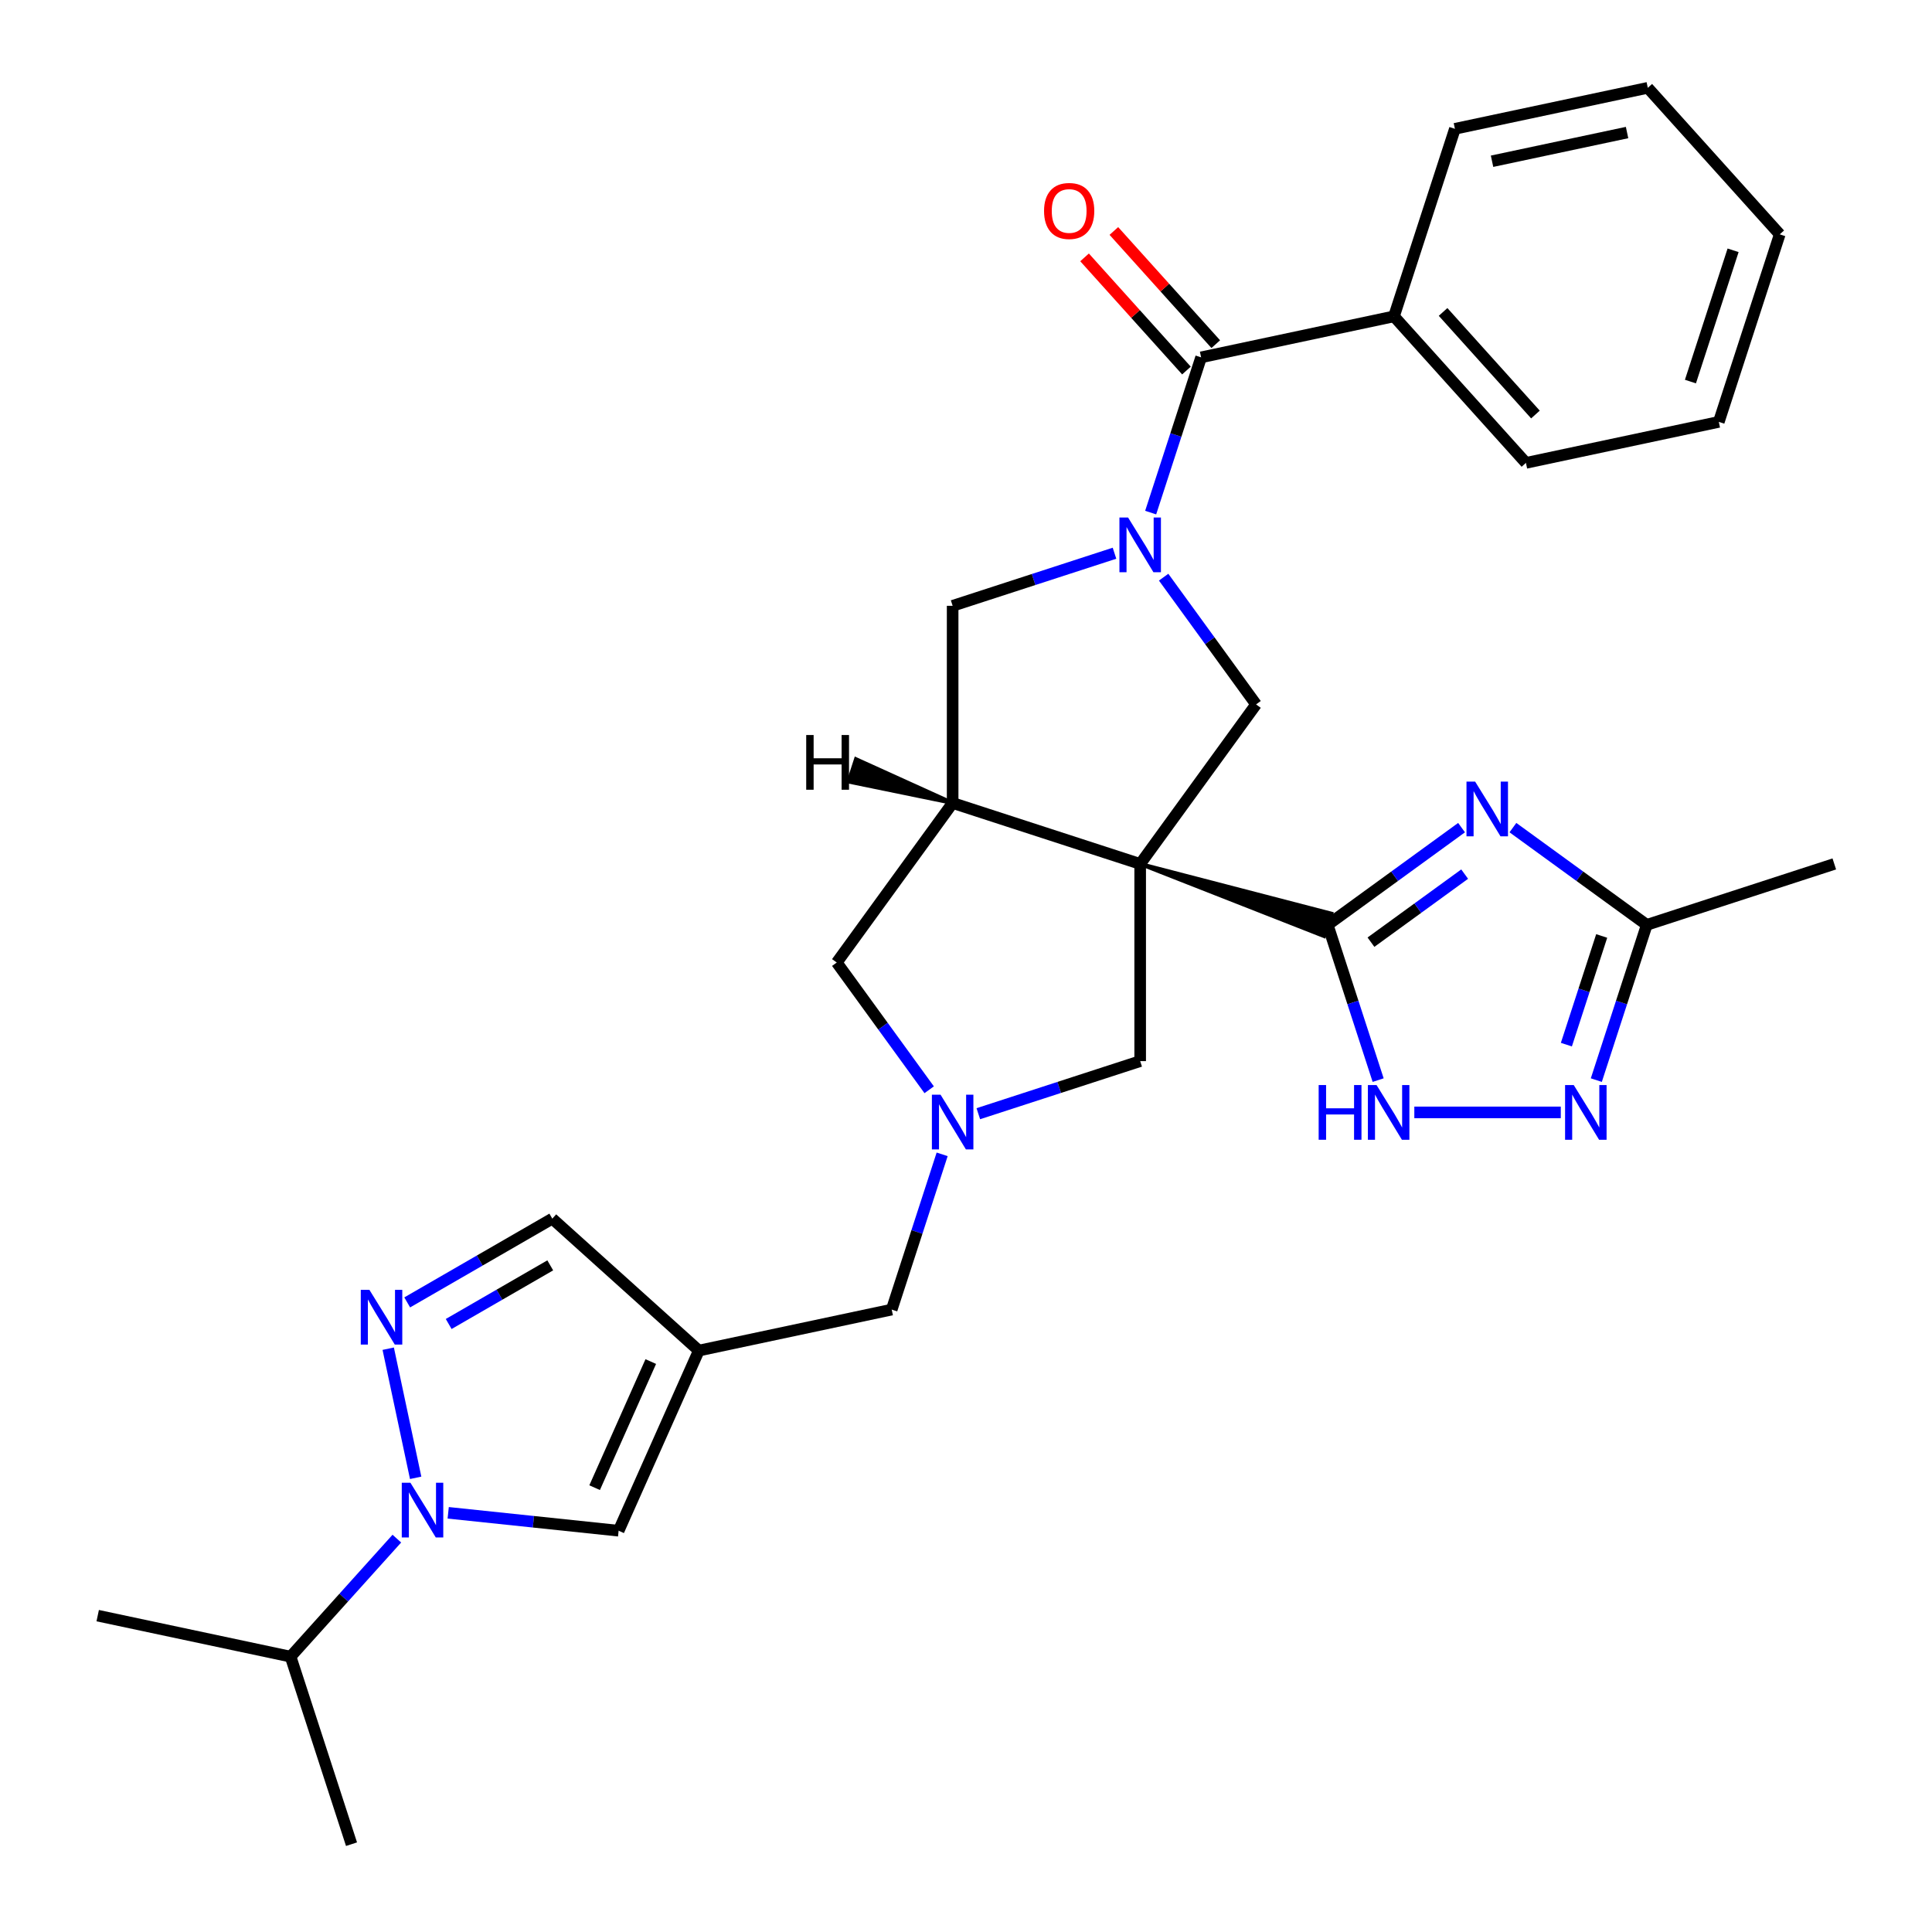 <?xml version='1.0' encoding='iso-8859-1'?>
<svg version='1.1' baseProfile='full'
              xmlns='http://www.w3.org/2000/svg'
                      xmlns:rdkit='http://www.rdkit.org/xml'
                      xmlns:xlink='http://www.w3.org/1999/xlink'
                  xml:space='preserve'
width='1000px' height='1000px' viewBox='0 0 1000 1000'>
<!-- END OF HEADER -->
<rect style='opacity:1.0;fill:#FFFFFF;stroke:none' width='1000' height='1000' x='0' y='0'> </rect>
<path class='bond-0' d='M 590.153,447.171 L 685.328,484.534 L 689.112,472.886 Z' style='fill:#000000;fill-rule:evenodd;fill-opacity:1;stroke:#000000;stroke-width:2px;stroke-linecap:butt;stroke-linejoin:miter;stroke-opacity:1;' />
<path class='bond-3' d='M 590.153,447.171 L 493.085,415.631' style='fill:none;fill-rule:evenodd;stroke:#000000;stroke-width:6px;stroke-linecap:butt;stroke-linejoin:miter;stroke-opacity:1' />
<path class='bond-5' d='M 590.153,447.171 L 650.144,364.6' style='fill:none;fill-rule:evenodd;stroke:#000000;stroke-width:6px;stroke-linecap:butt;stroke-linejoin:miter;stroke-opacity:1' />
<path class='bond-15' d='M 590.153,447.171 L 590.153,549.233' style='fill:none;fill-rule:evenodd;stroke:#000000;stroke-width:6px;stroke-linecap:butt;stroke-linejoin:miter;stroke-opacity:1' />
<path class='bond-2' d='M 687.22,478.71 L 721.86,453.543' style='fill:none;fill-rule:evenodd;stroke:#000000;stroke-width:6px;stroke-linecap:butt;stroke-linejoin:miter;stroke-opacity:1' />
<path class='bond-2' d='M 721.86,453.543 L 756.499,428.376' style='fill:none;fill-rule:evenodd;stroke:#0000FF;stroke-width:6px;stroke-linecap:butt;stroke-linejoin:miter;stroke-opacity:1' />
<path class='bond-2' d='M 709.61,487.674 L 733.858,470.057' style='fill:none;fill-rule:evenodd;stroke:#000000;stroke-width:6px;stroke-linecap:butt;stroke-linejoin:miter;stroke-opacity:1' />
<path class='bond-2' d='M 733.858,470.057 L 758.105,452.44' style='fill:none;fill-rule:evenodd;stroke:#0000FF;stroke-width:6px;stroke-linecap:butt;stroke-linejoin:miter;stroke-opacity:1' />
<path class='bond-7' d='M 687.22,478.71 L 700.275,518.888' style='fill:none;fill-rule:evenodd;stroke:#000000;stroke-width:6px;stroke-linecap:butt;stroke-linejoin:miter;stroke-opacity:1' />
<path class='bond-7' d='M 700.275,518.888 L 713.329,559.066' style='fill:none;fill-rule:evenodd;stroke:#0000FF;stroke-width:6px;stroke-linecap:butt;stroke-linejoin:miter;stroke-opacity:1' />
<path class='bond-1' d='M 602.294,298.741 L 626.219,331.671' style='fill:none;fill-rule:evenodd;stroke:#0000FF;stroke-width:6px;stroke-linecap:butt;stroke-linejoin:miter;stroke-opacity:1' />
<path class='bond-1' d='M 626.219,331.671 L 650.144,364.6' style='fill:none;fill-rule:evenodd;stroke:#000000;stroke-width:6px;stroke-linecap:butt;stroke-linejoin:miter;stroke-opacity:1' />
<path class='bond-8' d='M 595.583,265.318 L 608.637,225.14' style='fill:none;fill-rule:evenodd;stroke:#0000FF;stroke-width:6px;stroke-linecap:butt;stroke-linejoin:miter;stroke-opacity:1' />
<path class='bond-8' d='M 608.637,225.14 L 621.692,184.962' style='fill:none;fill-rule:evenodd;stroke:#000000;stroke-width:6px;stroke-linecap:butt;stroke-linejoin:miter;stroke-opacity:1' />
<path class='bond-31' d='M 576.861,286.348 L 534.973,299.958' style='fill:none;fill-rule:evenodd;stroke:#0000FF;stroke-width:6px;stroke-linecap:butt;stroke-linejoin:miter;stroke-opacity:1' />
<path class='bond-31' d='M 534.973,299.958 L 493.085,313.569' style='fill:none;fill-rule:evenodd;stroke:#000000;stroke-width:6px;stroke-linecap:butt;stroke-linejoin:miter;stroke-opacity:1' />
<path class='bond-13' d='M 783.082,428.376 L 817.722,453.543' style='fill:none;fill-rule:evenodd;stroke:#0000FF;stroke-width:6px;stroke-linecap:butt;stroke-linejoin:miter;stroke-opacity:1' />
<path class='bond-13' d='M 817.722,453.543 L 852.361,478.71' style='fill:none;fill-rule:evenodd;stroke:#000000;stroke-width:6px;stroke-linecap:butt;stroke-linejoin:miter;stroke-opacity:1' />
<path class='bond-14' d='M 493.085,415.631 L 493.085,313.569' style='fill:none;fill-rule:evenodd;stroke:#000000;stroke-width:6px;stroke-linecap:butt;stroke-linejoin:miter;stroke-opacity:1' />
<path class='bond-16' d='M 493.085,415.631 L 433.094,498.202' style='fill:none;fill-rule:evenodd;stroke:#000000;stroke-width:6px;stroke-linecap:butt;stroke-linejoin:miter;stroke-opacity:1' />
<path class='bond-35' d='M 493.085,415.631 L 443.047,392.934 L 439.262,404.582 Z' style='fill:#000000;fill-rule:evenodd;fill-opacity:1;stroke:#000000;stroke-width:2px;stroke-linecap:butt;stroke-linejoin:miter;stroke-opacity:1;' />
<path class='bond-4' d='M 231.989,783.028 L 276.095,787.663' style='fill:none;fill-rule:evenodd;stroke:#0000FF;stroke-width:6px;stroke-linecap:butt;stroke-linejoin:miter;stroke-opacity:1' />
<path class='bond-4' d='M 276.095,787.663 L 320.201,792.299' style='fill:none;fill-rule:evenodd;stroke:#000000;stroke-width:6px;stroke-linecap:butt;stroke-linejoin:miter;stroke-opacity:1' />
<path class='bond-21' d='M 205.406,796.392 L 177.905,826.935' style='fill:none;fill-rule:evenodd;stroke:#0000FF;stroke-width:6px;stroke-linecap:butt;stroke-linejoin:miter;stroke-opacity:1' />
<path class='bond-21' d='M 177.905,826.935 L 150.404,857.478' style='fill:none;fill-rule:evenodd;stroke:#000000;stroke-width:6px;stroke-linecap:butt;stroke-linejoin:miter;stroke-opacity:1' />
<path class='bond-33' d='M 215.145,764.919 L 200.939,698.083' style='fill:none;fill-rule:evenodd;stroke:#0000FF;stroke-width:6px;stroke-linecap:butt;stroke-linejoin:miter;stroke-opacity:1' />
<path class='bond-6' d='M 210.769,674.124 L 248.317,652.445' style='fill:none;fill-rule:evenodd;stroke:#0000FF;stroke-width:6px;stroke-linecap:butt;stroke-linejoin:miter;stroke-opacity:1' />
<path class='bond-6' d='M 248.317,652.445 L 285.866,630.767' style='fill:none;fill-rule:evenodd;stroke:#000000;stroke-width:6px;stroke-linecap:butt;stroke-linejoin:miter;stroke-opacity:1' />
<path class='bond-6' d='M 232.24,685.298 L 258.524,670.123' style='fill:none;fill-rule:evenodd;stroke:#0000FF;stroke-width:6px;stroke-linecap:butt;stroke-linejoin:miter;stroke-opacity:1' />
<path class='bond-6' d='M 258.524,670.123 L 284.808,654.948' style='fill:none;fill-rule:evenodd;stroke:#000000;stroke-width:6px;stroke-linecap:butt;stroke-linejoin:miter;stroke-opacity:1' />
<path class='bond-11' d='M 732.051,575.777 L 807.863,575.777' style='fill:none;fill-rule:evenodd;stroke:#0000FF;stroke-width:6px;stroke-linecap:butt;stroke-linejoin:miter;stroke-opacity:1' />
<path class='bond-19' d='M 629.276,178.133 L 602.906,148.845' style='fill:none;fill-rule:evenodd;stroke:#000000;stroke-width:6px;stroke-linecap:butt;stroke-linejoin:miter;stroke-opacity:1' />
<path class='bond-19' d='M 602.906,148.845 L 576.535,119.557' style='fill:none;fill-rule:evenodd;stroke:#FF0000;stroke-width:6px;stroke-linecap:butt;stroke-linejoin:miter;stroke-opacity:1' />
<path class='bond-19' d='M 614.107,191.791 L 587.736,162.504' style='fill:none;fill-rule:evenodd;stroke:#000000;stroke-width:6px;stroke-linecap:butt;stroke-linejoin:miter;stroke-opacity:1' />
<path class='bond-19' d='M 587.736,162.504 L 561.365,133.216' style='fill:none;fill-rule:evenodd;stroke:#FF0000;stroke-width:6px;stroke-linecap:butt;stroke-linejoin:miter;stroke-opacity:1' />
<path class='bond-20' d='M 621.692,184.962 L 721.524,163.742' style='fill:none;fill-rule:evenodd;stroke:#000000;stroke-width:6px;stroke-linecap:butt;stroke-linejoin:miter;stroke-opacity:1' />
<path class='bond-9' d='M 361.714,699.06 L 461.546,677.84' style='fill:none;fill-rule:evenodd;stroke:#000000;stroke-width:6px;stroke-linecap:butt;stroke-linejoin:miter;stroke-opacity:1' />
<path class='bond-12' d='M 361.714,699.06 L 320.201,792.299' style='fill:none;fill-rule:evenodd;stroke:#000000;stroke-width:6px;stroke-linecap:butt;stroke-linejoin:miter;stroke-opacity:1' />
<path class='bond-12' d='M 336.839,704.743 L 307.78,770.011' style='fill:none;fill-rule:evenodd;stroke:#000000;stroke-width:6px;stroke-linecap:butt;stroke-linejoin:miter;stroke-opacity:1' />
<path class='bond-17' d='M 361.714,699.06 L 285.866,630.767' style='fill:none;fill-rule:evenodd;stroke:#000000;stroke-width:6px;stroke-linecap:butt;stroke-linejoin:miter;stroke-opacity:1' />
<path class='bond-10' d='M 506.377,576.454 L 548.265,562.844' style='fill:none;fill-rule:evenodd;stroke:#0000FF;stroke-width:6px;stroke-linecap:butt;stroke-linejoin:miter;stroke-opacity:1' />
<path class='bond-10' d='M 548.265,562.844 L 590.153,549.233' style='fill:none;fill-rule:evenodd;stroke:#000000;stroke-width:6px;stroke-linecap:butt;stroke-linejoin:miter;stroke-opacity:1' />
<path class='bond-18' d='M 487.655,597.484 L 474.601,637.662' style='fill:none;fill-rule:evenodd;stroke:#0000FF;stroke-width:6px;stroke-linecap:butt;stroke-linejoin:miter;stroke-opacity:1' />
<path class='bond-18' d='M 474.601,637.662 L 461.546,677.84' style='fill:none;fill-rule:evenodd;stroke:#000000;stroke-width:6px;stroke-linecap:butt;stroke-linejoin:miter;stroke-opacity:1' />
<path class='bond-30' d='M 480.943,564.061 L 457.019,531.131' style='fill:none;fill-rule:evenodd;stroke:#0000FF;stroke-width:6px;stroke-linecap:butt;stroke-linejoin:miter;stroke-opacity:1' />
<path class='bond-30' d='M 457.019,531.131 L 433.094,498.202' style='fill:none;fill-rule:evenodd;stroke:#000000;stroke-width:6px;stroke-linecap:butt;stroke-linejoin:miter;stroke-opacity:1' />
<path class='bond-32' d='M 826.252,559.066 L 839.307,518.888' style='fill:none;fill-rule:evenodd;stroke:#0000FF;stroke-width:6px;stroke-linecap:butt;stroke-linejoin:miter;stroke-opacity:1' />
<path class='bond-32' d='M 839.307,518.888 L 852.361,478.71' style='fill:none;fill-rule:evenodd;stroke:#000000;stroke-width:6px;stroke-linecap:butt;stroke-linejoin:miter;stroke-opacity:1' />
<path class='bond-32' d='M 810.755,540.704 L 819.893,512.58' style='fill:none;fill-rule:evenodd;stroke:#0000FF;stroke-width:6px;stroke-linecap:butt;stroke-linejoin:miter;stroke-opacity:1' />
<path class='bond-32' d='M 819.893,512.58 L 829.031,484.455' style='fill:none;fill-rule:evenodd;stroke:#000000;stroke-width:6px;stroke-linecap:butt;stroke-linejoin:miter;stroke-opacity:1' />
<path class='bond-22' d='M 852.361,478.71 L 949.429,447.171' style='fill:none;fill-rule:evenodd;stroke:#000000;stroke-width:6px;stroke-linecap:butt;stroke-linejoin:miter;stroke-opacity:1' />
<path class='bond-23' d='M 721.524,163.742 L 789.818,239.589' style='fill:none;fill-rule:evenodd;stroke:#000000;stroke-width:6px;stroke-linecap:butt;stroke-linejoin:miter;stroke-opacity:1' />
<path class='bond-23' d='M 746.938,161.461 L 794.743,214.554' style='fill:none;fill-rule:evenodd;stroke:#000000;stroke-width:6px;stroke-linecap:butt;stroke-linejoin:miter;stroke-opacity:1' />
<path class='bond-24' d='M 721.524,163.742 L 753.063,66.675' style='fill:none;fill-rule:evenodd;stroke:#000000;stroke-width:6px;stroke-linecap:butt;stroke-linejoin:miter;stroke-opacity:1' />
<path class='bond-25' d='M 150.404,857.478 L 50.571,836.258' style='fill:none;fill-rule:evenodd;stroke:#000000;stroke-width:6px;stroke-linecap:butt;stroke-linejoin:miter;stroke-opacity:1' />
<path class='bond-26' d='M 150.404,857.478 L 181.943,954.545' style='fill:none;fill-rule:evenodd;stroke:#000000;stroke-width:6px;stroke-linecap:butt;stroke-linejoin:miter;stroke-opacity:1' />
<path class='bond-28' d='M 789.818,239.589 L 889.65,218.369' style='fill:none;fill-rule:evenodd;stroke:#000000;stroke-width:6px;stroke-linecap:butt;stroke-linejoin:miter;stroke-opacity:1' />
<path class='bond-27' d='M 753.063,66.675 L 852.896,45.455' style='fill:none;fill-rule:evenodd;stroke:#000000;stroke-width:6px;stroke-linecap:butt;stroke-linejoin:miter;stroke-opacity:1' />
<path class='bond-27' d='M 772.282,83.458 L 842.165,68.604' style='fill:none;fill-rule:evenodd;stroke:#000000;stroke-width:6px;stroke-linecap:butt;stroke-linejoin:miter;stroke-opacity:1' />
<path class='bond-29' d='M 852.896,45.455 L 921.189,121.302' style='fill:none;fill-rule:evenodd;stroke:#000000;stroke-width:6px;stroke-linecap:butt;stroke-linejoin:miter;stroke-opacity:1' />
<path class='bond-34' d='M 889.65,218.369 L 921.189,121.302' style='fill:none;fill-rule:evenodd;stroke:#000000;stroke-width:6px;stroke-linecap:butt;stroke-linejoin:miter;stroke-opacity:1' />
<path class='bond-34' d='M 874.967,197.501 L 897.045,129.554' style='fill:none;fill-rule:evenodd;stroke:#000000;stroke-width:6px;stroke-linecap:butt;stroke-linejoin:miter;stroke-opacity:1' />
<path  class='atom-2' d='M 583.893 267.87
L 593.173 282.87
Q 594.093 284.35, 595.573 287.03
Q 597.053 289.71, 597.133 289.87
L 597.133 267.87
L 600.893 267.87
L 600.893 296.19
L 597.013 296.19
L 587.053 279.79
Q 585.893 277.87, 584.653 275.67
Q 583.453 273.47, 583.093 272.79
L 583.093 296.19
L 579.413 296.19
L 579.413 267.87
L 583.893 267.87
' fill='#0000FF'/>
<path  class='atom-3' d='M 763.531 404.559
L 772.811 419.559
Q 773.731 421.039, 775.211 423.719
Q 776.691 426.399, 776.771 426.559
L 776.771 404.559
L 780.531 404.559
L 780.531 432.879
L 776.651 432.879
L 766.691 416.479
Q 765.531 414.559, 764.291 412.359
Q 763.091 410.159, 762.731 409.479
L 762.731 432.879
L 759.051 432.879
L 759.051 404.559
L 763.531 404.559
' fill='#0000FF'/>
<path  class='atom-5' d='M 212.437 767.471
L 221.717 782.471
Q 222.637 783.951, 224.117 786.631
Q 225.597 789.311, 225.677 789.471
L 225.677 767.471
L 229.437 767.471
L 229.437 795.791
L 225.557 795.791
L 215.597 779.391
Q 214.437 777.471, 213.197 775.271
Q 211.997 773.071, 211.637 772.391
L 211.637 795.791
L 207.957 795.791
L 207.957 767.471
L 212.437 767.471
' fill='#0000FF'/>
<path  class='atom-7' d='M 191.217 667.638
L 200.497 682.638
Q 201.417 684.118, 202.897 686.798
Q 204.377 689.478, 204.457 689.638
L 204.457 667.638
L 208.217 667.638
L 208.217 695.958
L 204.337 695.958
L 194.377 679.558
Q 193.217 677.638, 191.977 675.438
Q 190.777 673.238, 190.417 672.558
L 190.417 695.958
L 186.737 695.958
L 186.737 667.638
L 191.217 667.638
' fill='#0000FF'/>
<path  class='atom-8' d='M 682.539 561.617
L 686.379 561.617
L 686.379 573.657
L 700.859 573.657
L 700.859 561.617
L 704.699 561.617
L 704.699 589.937
L 700.859 589.937
L 700.859 576.857
L 686.379 576.857
L 686.379 589.937
L 682.539 589.937
L 682.539 561.617
' fill='#0000FF'/>
<path  class='atom-8' d='M 712.499 561.617
L 721.779 576.617
Q 722.699 578.097, 724.179 580.777
Q 725.659 583.457, 725.739 583.617
L 725.739 561.617
L 729.499 561.617
L 729.499 589.937
L 725.619 589.937
L 715.659 573.537
Q 714.499 571.617, 713.259 569.417
Q 712.059 567.217, 711.699 566.537
L 711.699 589.937
L 708.019 589.937
L 708.019 561.617
L 712.499 561.617
' fill='#0000FF'/>
<path  class='atom-11' d='M 486.825 566.613
L 496.105 581.613
Q 497.025 583.093, 498.505 585.773
Q 499.985 588.453, 500.065 588.613
L 500.065 566.613
L 503.825 566.613
L 503.825 594.933
L 499.945 594.933
L 489.985 578.533
Q 488.825 576.613, 487.585 574.413
Q 486.385 572.213, 486.025 571.533
L 486.025 594.933
L 482.345 594.933
L 482.345 566.613
L 486.825 566.613
' fill='#0000FF'/>
<path  class='atom-12' d='M 814.562 561.617
L 823.842 576.617
Q 824.762 578.097, 826.242 580.777
Q 827.722 583.457, 827.802 583.617
L 827.802 561.617
L 831.562 561.617
L 831.562 589.937
L 827.682 589.937
L 817.722 573.537
Q 816.562 571.617, 815.322 569.417
Q 814.122 567.217, 813.762 566.537
L 813.762 589.937
L 810.082 589.937
L 810.082 561.617
L 814.562 561.617
' fill='#0000FF'/>
<path  class='atom-20' d='M 540.398 109.195
Q 540.398 102.395, 543.758 98.595
Q 547.118 94.795, 553.398 94.795
Q 559.678 94.795, 563.038 98.595
Q 566.398 102.395, 566.398 109.195
Q 566.398 116.075, 562.998 119.995
Q 559.598 123.875, 553.398 123.875
Q 547.158 123.875, 543.758 119.995
Q 540.398 116.115, 540.398 109.195
M 553.398 120.675
Q 557.718 120.675, 560.038 117.795
Q 562.398 114.875, 562.398 109.195
Q 562.398 103.635, 560.038 100.835
Q 557.718 97.995, 553.398 97.995
Q 549.078 97.995, 546.718 100.795
Q 544.398 103.595, 544.398 109.195
Q 544.398 114.915, 546.718 117.795
Q 549.078 120.675, 553.398 120.675
' fill='#FF0000'/>
<path  class='atom-31' d='M 417.293 380.445
L 421.133 380.445
L 421.133 392.485
L 435.613 392.485
L 435.613 380.445
L 439.453 380.445
L 439.453 408.765
L 435.613 408.765
L 435.613 395.685
L 421.133 395.685
L 421.133 408.765
L 417.293 408.765
L 417.293 380.445
' fill='#000000'/>
</svg>
